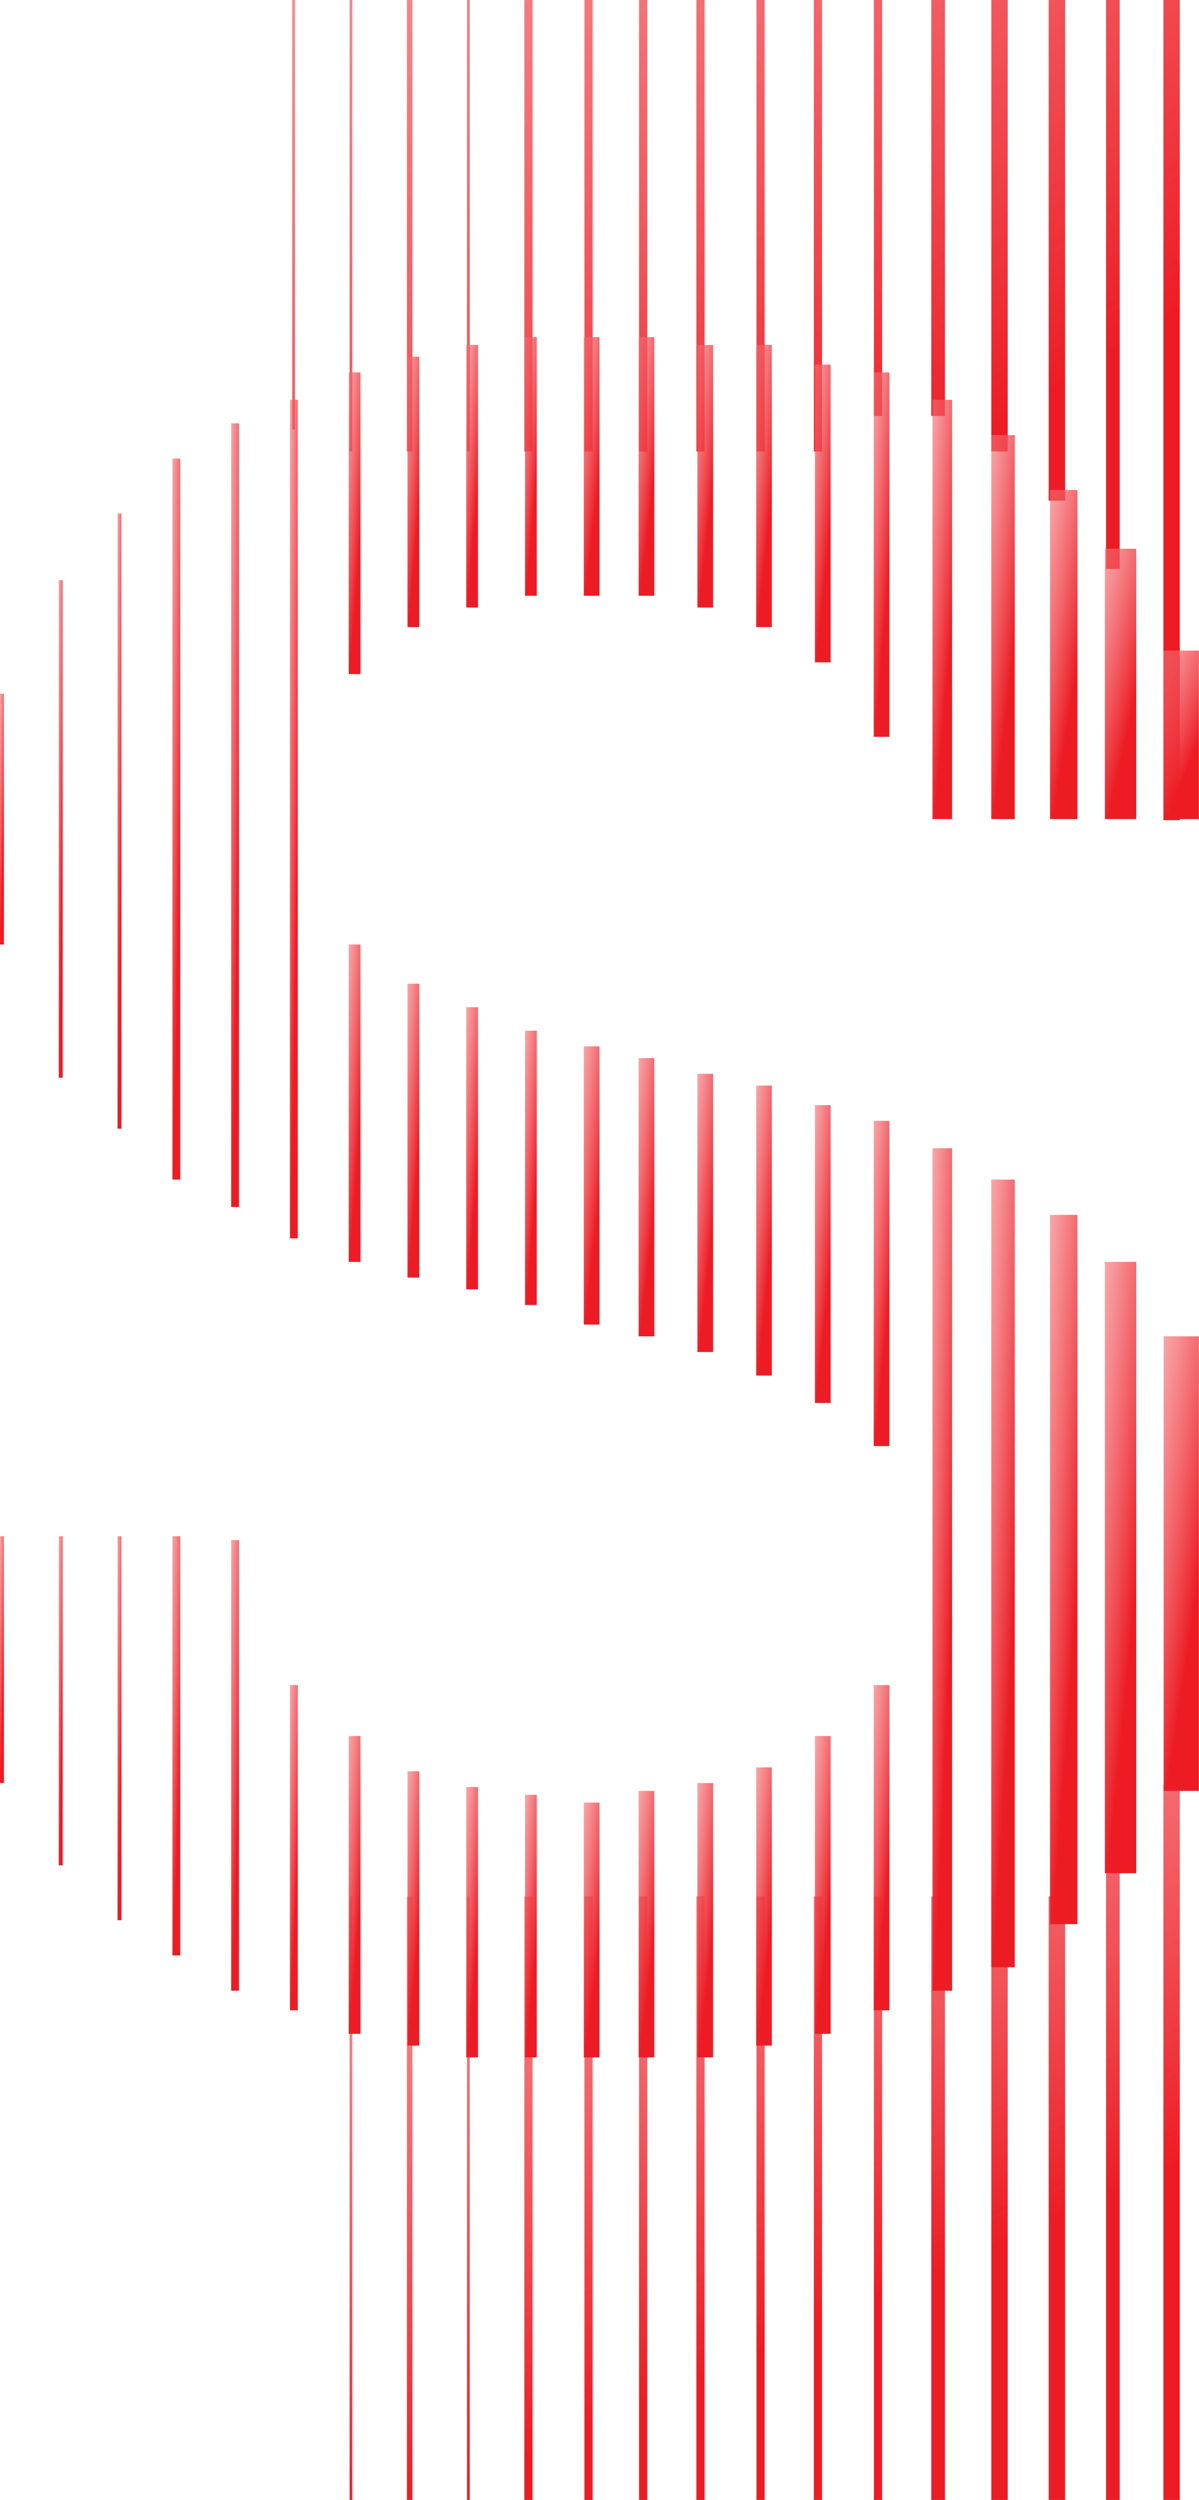 <svg xmlns="http://www.w3.org/2000/svg" width="578" height="1205" fill="none"><path fill="url(#a)" fill-rule="evenodd" d="M364.673-126h3.95v343.611h-3.95V-126Zm60.56 5.266h-3.949v321.231h3.949v-321.231Zm30.28 25.014h-6.583v296.216h6.583V-95.72Zm22.381-9.216h7.899v322.547h-7.899v-322.547ZM396.27-99.67h-3.95v317.281h3.95v-317.28Zm-56.611-6.582h-3.949v323.863h3.949v-323.863Zm-31.596 2.633h3.95v321.23h-3.95v-321.23Zm-22.381 0h-3.949v321.23h3.949v-321.23Zm-32.913-17.115h3.95v338.345h-3.95v-338.345Zm-26.33 10.532h-1.317v327.813h1.317v-327.813Zm-30.28-10.532h2.633v338.345h-2.633v-338.345Zm-26.33 10.532h-1.317v327.813h1.317v-327.813Zm-28.964 15.798h1.317V207.08h-1.317V-94.404Zm372.575-15.798h-7.899v351.511h7.899v-351.511Zm19.748-10.532h6.582v394.956h-6.582v-394.956Zm35.546 0h-7.899v516.075h7.899v-516.075Z" clip-rule="evenodd"/><path fill="url(#b)" fill-rule="evenodd" d="M568.733 860.072h-7.899V1205h7.899V860.072Zm-35.546 31.596h6.583V1205h-6.583V891.668Zm-364.675 22.381h1.316V1205h-1.316V914.049Zm30.28 0h-2.633V1205h2.633V914.049Zm26.33 0h1.317V1205h-1.317V914.049Zm31.596 0h-3.949V1205h3.949V914.049Zm25.014 0h3.95V1205h-3.95V914.049Zm30.28 0h-3.949V1205h3.949V914.049Zm23.698 0h3.949V1205h-3.949V914.049Zm32.912 0h-3.949V1205h3.949V914.049Zm23.698 0h3.949V1205h-3.949V914.049Zm28.963 0h3.95V1205h-3.95V914.049Zm27.647 0h6.583V1205h-6.583V914.049Zm36.863 0h-7.9V1205h7.9V914.049Zm27.646 0h-7.899V1205h7.899V914.049Z" clip-rule="evenodd"/><path fill="url(#c)" d="M560.953 313.599h16.999v81.215h-16.999z"/><path fill="url(#d)" d="M560.953 644.126h16.999v219.093h-16.999z"/><path fill="url(#e)" d="M532.621 264.492h15.11v130.322h-15.11z"/><path fill="url(#f)" d="M532.621 608.24h15.11v294.642h-15.11z"/><path fill="url(#g)" d="M506.18 236.161h13.221v158.653H506.18z"/><path fill="url(#h)" d="M506.18 585.576h13.221v341.86H506.18z"/><path fill="url(#i)" d="M477.848 209.719h11.332v185.096h-11.332z"/><path fill="url(#j)" d="M477.848 568.578h11.332v379.635h-11.332z"/><path fill="url(#k)" d="M449.52 192.72h9.444v202.094h-9.444z"/><path fill="url(#l)" d="M449.52 553.467h9.444v406.077h-9.444z"/><path fill="url(#m)" d="M421.186 179.499h7.555v175.652h-7.555z"/><path fill="url(#n)" d="M421.186 540.247h7.555v156.765h-7.555z"/><path fill="url(#o)" d="M421.186 812.224h7.555v156.765h-7.555z"/><path fill="url(#p)" d="M392.857 175.721h7.555v143.544h-7.555z"/><path fill="url(#q)" d="M392.857 532.691h7.555v143.544h-7.555z"/><path fill="url(#r)" d="M392.857 836.777h7.555v143.544h-7.555z"/><path fill="url(#s)" d="M364.523 166.277h7.555v135.989h-7.555z"/><path fill="url(#t)" d="M364.523 523.248h7.555v139.766h-7.555z"/><path fill="url(#u)" d="M364.523 851.886h7.555v134.1h-7.555z"/><path fill="url(#v)" d="M336.195 166.277h7.555v126.545h-7.555z"/><path fill="url(#w)" d="M336.195 517.582h7.555v134.1h-7.555z"/><path fill="url(#x)" d="M336.195 859.442h7.555v132.211h-7.555z"/><path fill="url(#y)" d="M307.861 162.5h7.555v124.656h-7.555z"/><path fill="url(#z)" d="M307.861 510.026h7.555v134.1h-7.555z"/><path fill="url(#A)" d="M307.861 863.219h7.555v128.434h-7.555z"/><path fill="url(#B)" d="M281.422 162.5h7.555v124.656h-7.555z"/><path fill="url(#C)" d="M281.422 504.36h7.555v134.1h-7.555z"/><path fill="url(#D)" d="M281.422 868.885h7.555v122.767h-7.555z"/><path fill="url(#E)" d="M253.09 162.5h5.666v124.656h-5.666z"/><path fill="url(#F)" d="M253.09 496.806h5.666v132.211h-5.666z"/><path fill="url(#G)" d="M253.09 865.108h5.666v126.545h-5.666z"/><path fill="url(#H)" d="M224.76 166.277h5.666v126.545h-5.666z"/><path fill="url(#I)" d="M224.76 485.474h5.666v135.989h-5.666z"/><path fill="url(#J)" d="M224.76 861.331h5.666v130.322h-5.666z"/><path fill="url(#K)" d="M196.428 171.943h5.666v130.322h-5.666z"/><path fill="url(#L)" d="M196.428 474.141h5.666v141.655h-5.666z"/><path fill="url(#M)" d="M196.428 853.776h5.666v132.211h-5.666z"/><path fill="url(#N)" d="M168.098 179.499h5.666v145.432h-5.666z"/><path fill="url(#O)" d="M168.098 455.253h5.666V608.24h-5.666z"/><path fill="url(#P)" d="M168.098 836.777h5.666v143.544h-5.666z"/><path fill="url(#Q)" d="M139.768 192.72h3.777v404.188h-3.777z"/><path fill="url(#R)" d="M139.768 812.224h3.777v156.765h-3.777z"/><path fill="url(#S)" d="M111.436 204.053h3.777v377.746h-3.777z"/><path fill="url(#T)" d="M111.436 742.34h3.777v217.204h-3.777z"/><path fill="url(#U)" d="M83.106 221.05h3.777v347.526h-3.777z"/><path fill="url(#V)" d="M83.106 740.451h3.777v202.094h-3.777z"/><path fill="url(#W)" d="M56.662 247.493h1.889v296.531h-1.889z"/><path fill="url(#X)" d="M56.662 740.451h1.889v185.096h-1.889z"/><path fill="url(#Y)" d="M28.33 279.602h1.889v239.869H28.33z"/><path fill="url(#Z)" d="M28.33 740.451h1.889v158.653H28.33z"/><path fill="url(#aa)" d="M0 334.375h1.889v120.879H0z"/><path fill="url(#ab)" d="M0 740.451h1.889v118.99H0z"/><defs><linearGradient id="a" x1="-1001.9" x2="-342.019" y1="-320.923" y2="724.83" gradientUnits="userSpaceOnUse"><stop stop-color="#fff" stop-opacity="0"/><stop offset="1" stop-color="#ED1C24"/></linearGradient><linearGradient id="b" x1="-900.417" x2="-540.371" y1="731.108" y2="1537.79" gradientUnits="userSpaceOnUse"><stop stop-color="#fff" stop-opacity="0"/><stop offset="1" stop-color="#ED1C24"/></linearGradient><linearGradient id="c" x1="515.553" x2="594.684" y1="283.233" y2="315.215" gradientUnits="userSpaceOnUse"><stop stop-color="#fff" stop-opacity="0"/><stop offset="1" stop-color="#ED1C24"/></linearGradient><linearGradient id="d" x1="515.553" x2="605.588" y1="562.21" y2="575.699" gradientUnits="userSpaceOnUse"><stop stop-color="#fff" stop-opacity="0"/><stop offset="1" stop-color="#ED1C24"/></linearGradient><linearGradient id="e" x1="492.265" x2="570.188" y1="215.766" y2="233.211" gradientUnits="userSpaceOnUse"><stop stop-color="#fff" stop-opacity="0"/><stop offset="1" stop-color="#ED1C24"/></linearGradient><linearGradient id="f" x1="492.265" x2="573.299" y1="498.078" y2="506.102" gradientUnits="userSpaceOnUse"><stop stop-color="#fff" stop-opacity="0"/><stop offset="1" stop-color="#ED1C24"/></linearGradient><linearGradient id="g" x1="470.868" x2="540.661" y1="176.842" y2="188.073" gradientUnits="userSpaceOnUse"><stop stop-color="#fff" stop-opacity="0"/><stop offset="1" stop-color="#ED1C24"/></linearGradient><linearGradient id="h" x1="470.868" x2="542.071" y1="457.758" y2="463.076" gradientUnits="userSpaceOnUse"><stop stop-color="#fff" stop-opacity="0"/><stop offset="1" stop-color="#ED1C24"/></linearGradient><linearGradient id="i" x1="447.581" x2="508.106" y1="140.514" y2="147.669" gradientUnits="userSpaceOnUse"><stop stop-color="#fff" stop-opacity="0"/><stop offset="1" stop-color="#ED1C24"/></linearGradient><linearGradient id="j" x1="447.581" x2="508.748" y1="426.637" y2="430.163" gradientUnits="userSpaceOnUse"><stop stop-color="#fff" stop-opacity="0"/><stop offset="1" stop-color="#ED1C24"/></linearGradient><linearGradient id="k" x1="424.297" x2="475.027" y1="117.159" y2="121.737" gradientUnits="userSpaceOnUse"><stop stop-color="#fff" stop-opacity="0"/><stop offset="1" stop-color="#ED1C24"/></linearGradient><linearGradient id="l" x1="424.297" x2="475.337" y1="401.64" y2="403.932" gradientUnits="userSpaceOnUse"><stop stop-color="#fff" stop-opacity="0"/><stop offset="1" stop-color="#ED1C24"/></linearGradient><linearGradient id="m" x1="401.008" x2="441.641" y1="113.825" y2="117.2" gradientUnits="userSpaceOnUse"><stop stop-color="#fff" stop-opacity="0"/><stop offset="1" stop-color="#ED1C24"/></linearGradient><linearGradient id="n" x1="401.008" x2="441.57" y1="481.635" y2="485.409" gradientUnits="userSpaceOnUse"><stop stop-color="#fff" stop-opacity="0"/><stop offset="1" stop-color="#ED1C24"/></linearGradient><linearGradient id="o" x1="401.008" x2="441.57" y1="753.611" y2="757.386" gradientUnits="userSpaceOnUse"><stop stop-color="#fff" stop-opacity="0"/><stop offset="1" stop-color="#ED1C24"/></linearGradient><linearGradient id="p" x1="372.679" x2="413.175" y1="122.051" y2="126.167" gradientUnits="userSpaceOnUse"><stop stop-color="#fff" stop-opacity="0"/><stop offset="1" stop-color="#ED1C24"/></linearGradient><linearGradient id="q" x1="372.679" x2="413.175" y1="479.022" y2="483.138" gradientUnits="userSpaceOnUse"><stop stop-color="#fff" stop-opacity="0"/><stop offset="1" stop-color="#ED1C24"/></linearGradient><linearGradient id="r" x1="372.679" x2="413.175" y1="783.108" y2="787.224" gradientUnits="userSpaceOnUse"><stop stop-color="#fff" stop-opacity="0"/><stop offset="1" stop-color="#ED1C24"/></linearGradient><linearGradient id="s" x1="344.345" x2="384.794" y1="115.433" y2="119.772" gradientUnits="userSpaceOnUse"><stop stop-color="#fff" stop-opacity="0"/><stop offset="1" stop-color="#ED1C24"/></linearGradient><linearGradient id="t" x1="344.345" x2="384.819" y1="470.991" y2="475.216" gradientUnits="userSpaceOnUse"><stop stop-color="#fff" stop-opacity="0"/><stop offset="1" stop-color="#ED1C24"/></linearGradient><linearGradient id="u" x1="344.345" x2="384.781" y1="801.748" y2="806.147" gradientUnits="userSpaceOnUse"><stop stop-color="#fff" stop-opacity="0"/><stop offset="1" stop-color="#ED1C24"/></linearGradient><linearGradient id="v" x1="316.017" x2="356.395" y1="118.964" y2="123.619" gradientUnits="userSpaceOnUse"><stop stop-color="#fff" stop-opacity="0"/><stop offset="1" stop-color="#ED1C24"/></linearGradient><linearGradient id="w" x1="316.017" x2="356.453" y1="467.444" y2="471.843" gradientUnits="userSpaceOnUse"><stop stop-color="#fff" stop-opacity="0"/><stop offset="1" stop-color="#ED1C24"/></linearGradient><linearGradient id="x" x1="316.017" x2="356.439" y1="810.01" y2="814.47" gradientUnits="userSpaceOnUse"><stop stop-color="#fff" stop-opacity="0"/><stop offset="1" stop-color="#ED1C24"/></linearGradient><linearGradient id="y" x1="287.683" x2="328.045" y1="115.893" y2="120.616" gradientUnits="userSpaceOnUse"><stop stop-color="#fff" stop-opacity="0"/><stop offset="1" stop-color="#ED1C24"/></linearGradient><linearGradient id="z" x1="287.683" x2="328.119" y1="459.888" y2="464.287" gradientUnits="userSpaceOnUse"><stop stop-color="#fff" stop-opacity="0"/><stop offset="1" stop-color="#ED1C24"/></linearGradient><linearGradient id="A" x1="287.683" x2="328.076" y1="815.2" y2="819.788" gradientUnits="userSpaceOnUse"><stop stop-color="#fff" stop-opacity="0"/><stop offset="1" stop-color="#ED1C24"/></linearGradient><linearGradient id="B" x1="261.244" x2="301.605" y1="115.893" y2="120.616" gradientUnits="userSpaceOnUse"><stop stop-color="#fff" stop-opacity="0"/><stop offset="1" stop-color="#ED1C24"/></linearGradient><linearGradient id="C" x1="261.244" x2="301.679" y1="454.222" y2="458.621" gradientUnits="userSpaceOnUse"><stop stop-color="#fff" stop-opacity="0"/><stop offset="1" stop-color="#ED1C24"/></linearGradient><linearGradient id="D" x1="261.244" x2="301.588" y1="822.984" y2="827.778" gradientUnits="userSpaceOnUse"><stop stop-color="#fff" stop-opacity="0"/><stop offset="1" stop-color="#ED1C24"/></linearGradient><linearGradient id="E" x1="237.956" x2="268.407" y1="115.893" y2="118.565" gradientUnits="userSpaceOnUse"><stop stop-color="#fff" stop-opacity="0"/><stop offset="1" stop-color="#ED1C24"/></linearGradient><linearGradient id="F" x1="237.956" x2="268.433" y1="447.374" y2="449.896" gradientUnits="userSpaceOnUse"><stop stop-color="#fff" stop-opacity="0"/><stop offset="1" stop-color="#ED1C24"/></linearGradient><linearGradient id="G" x1="237.956" x2="268.414" y1="817.795" y2="820.428" gradientUnits="userSpaceOnUse"><stop stop-color="#fff" stop-opacity="0"/><stop offset="1" stop-color="#ED1C24"/></linearGradient><linearGradient id="H" x1="209.626" x2="240.084" y1="118.964" y2="121.597" gradientUnits="userSpaceOnUse"><stop stop-color="#fff" stop-opacity="0"/><stop offset="1" stop-color="#ED1C24"/></linearGradient><linearGradient id="I" x1="209.626" x2="240.114" y1="434.629" y2="437.082" gradientUnits="userSpaceOnUse"><stop stop-color="#fff" stop-opacity="0"/><stop offset="1" stop-color="#ED1C24"/></linearGradient><linearGradient id="J" x1="209.626" x2="240.097" y1="812.605" y2="815.163" gradientUnits="userSpaceOnUse"><stop stop-color="#fff" stop-opacity="0"/><stop offset="1" stop-color="#ED1C24"/></linearGradient><linearGradient id="K" x1="181.294" x2="211.765" y1="123.217" y2="125.776" gradientUnits="userSpaceOnUse"><stop stop-color="#fff" stop-opacity="0"/><stop offset="1" stop-color="#ED1C24"/></linearGradient><linearGradient id="L" x1="181.294" x2="211.798" y1="421.178" y2="423.534" gradientUnits="userSpaceOnUse"><stop stop-color="#fff" stop-opacity="0"/><stop offset="1" stop-color="#ED1C24"/></linearGradient><linearGradient id="M" x1="181.294" x2="211.771" y1="804.344" y2="806.866" gradientUnits="userSpaceOnUse"><stop stop-color="#fff" stop-opacity="0"/><stop offset="1" stop-color="#ED1C24"/></linearGradient><linearGradient id="N" x1="152.964" x2="183.477" y1="125.124" y2="127.419" gradientUnits="userSpaceOnUse"><stop stop-color="#fff" stop-opacity="0"/><stop offset="1" stop-color="#ED1C24"/></linearGradient><linearGradient id="O" x1="152.964" x2="183.494" y1="398.053" y2="400.237" gradientUnits="userSpaceOnUse"><stop stop-color="#fff" stop-opacity="0"/><stop offset="1" stop-color="#ED1C24"/></linearGradient><linearGradient id="P" x1="152.964" x2="183.472" y1="783.108" y2="785.433" gradientUnits="userSpaceOnUse"><stop stop-color="#fff" stop-opacity="0"/><stop offset="1" stop-color="#ED1C24"/></linearGradient><linearGradient id="Q" x1="129.679" x2="150.129" y1="41.599" y2="41.968" gradientUnits="userSpaceOnUse"><stop stop-color="#fff" stop-opacity="0"/><stop offset="1" stop-color="#ED1C24"/></linearGradient><linearGradient id="R" x1="129.679" x2="150.091" y1="753.611" y2="754.561" gradientUnits="userSpaceOnUse"><stop stop-color="#fff" stop-opacity="0"/><stop offset="1" stop-color="#ED1C24"/></linearGradient><linearGradient id="S" x1="101.347" x2="121.796" y1="62.818" y2="63.213" gradientUnits="userSpaceOnUse"><stop stop-color="#fff" stop-opacity="0"/><stop offset="1" stop-color="#ED1C24"/></linearGradient><linearGradient id="T" x1="101.347" x2="121.781" y1="661.13" y2="661.817" gradientUnits="userSpaceOnUse"><stop stop-color="#fff" stop-opacity="0"/><stop offset="1" stop-color="#ED1C24"/></linearGradient><linearGradient id="U" x1="73.016" x2="93.465" y1="91.115" y2="91.544" gradientUnits="userSpaceOnUse"><stop stop-color="#fff" stop-opacity="0"/><stop offset="1" stop-color="#ED1C24"/></linearGradient><linearGradient id="V" x1="73.016" x2="93.447" y1="664.891" y2="665.628" gradientUnits="userSpaceOnUse"><stop stop-color="#fff" stop-opacity="0"/><stop offset="1" stop-color="#ED1C24"/></linearGradient><linearGradient id="W" x1="51.618" x2="61.845" y1="136.624" y2="136.749" gradientUnits="userSpaceOnUse"><stop stop-color="#fff" stop-opacity="0"/><stop offset="1" stop-color="#ED1C24"/></linearGradient><linearGradient id="X" x1="51.618" x2="61.842" y1="671.247" y2="671.448" gradientUnits="userSpaceOnUse"><stop stop-color="#fff" stop-opacity="0"/><stop offset="1" stop-color="#ED1C24"/></linearGradient><linearGradient id="Y" x1="23.286" x2="33.512" y1="189.918" y2="190.074" gradientUnits="userSpaceOnUse"><stop stop-color="#fff" stop-opacity="0"/><stop offset="1" stop-color="#ED1C24"/></linearGradient><linearGradient id="Z" x1="23.286" x2="33.509" y1="681.133" y2="681.368" gradientUnits="userSpaceOnUse"><stop stop-color="#fff" stop-opacity="0"/><stop offset="1" stop-color="#ED1C24"/></linearGradient><linearGradient id="aa" x1="-5.045" x2="5.175" y1="289.18" y2="289.488" gradientUnits="userSpaceOnUse"><stop stop-color="#fff" stop-opacity="0"/><stop offset="1" stop-color="#ED1C24"/></linearGradient><linearGradient id="ab" x1="-5.045" x2="5.174" y1="695.963" y2="696.276" gradientUnits="userSpaceOnUse"><stop stop-color="#fff" stop-opacity="0"/><stop offset="1" stop-color="#ED1C24"/></linearGradient></defs></svg>